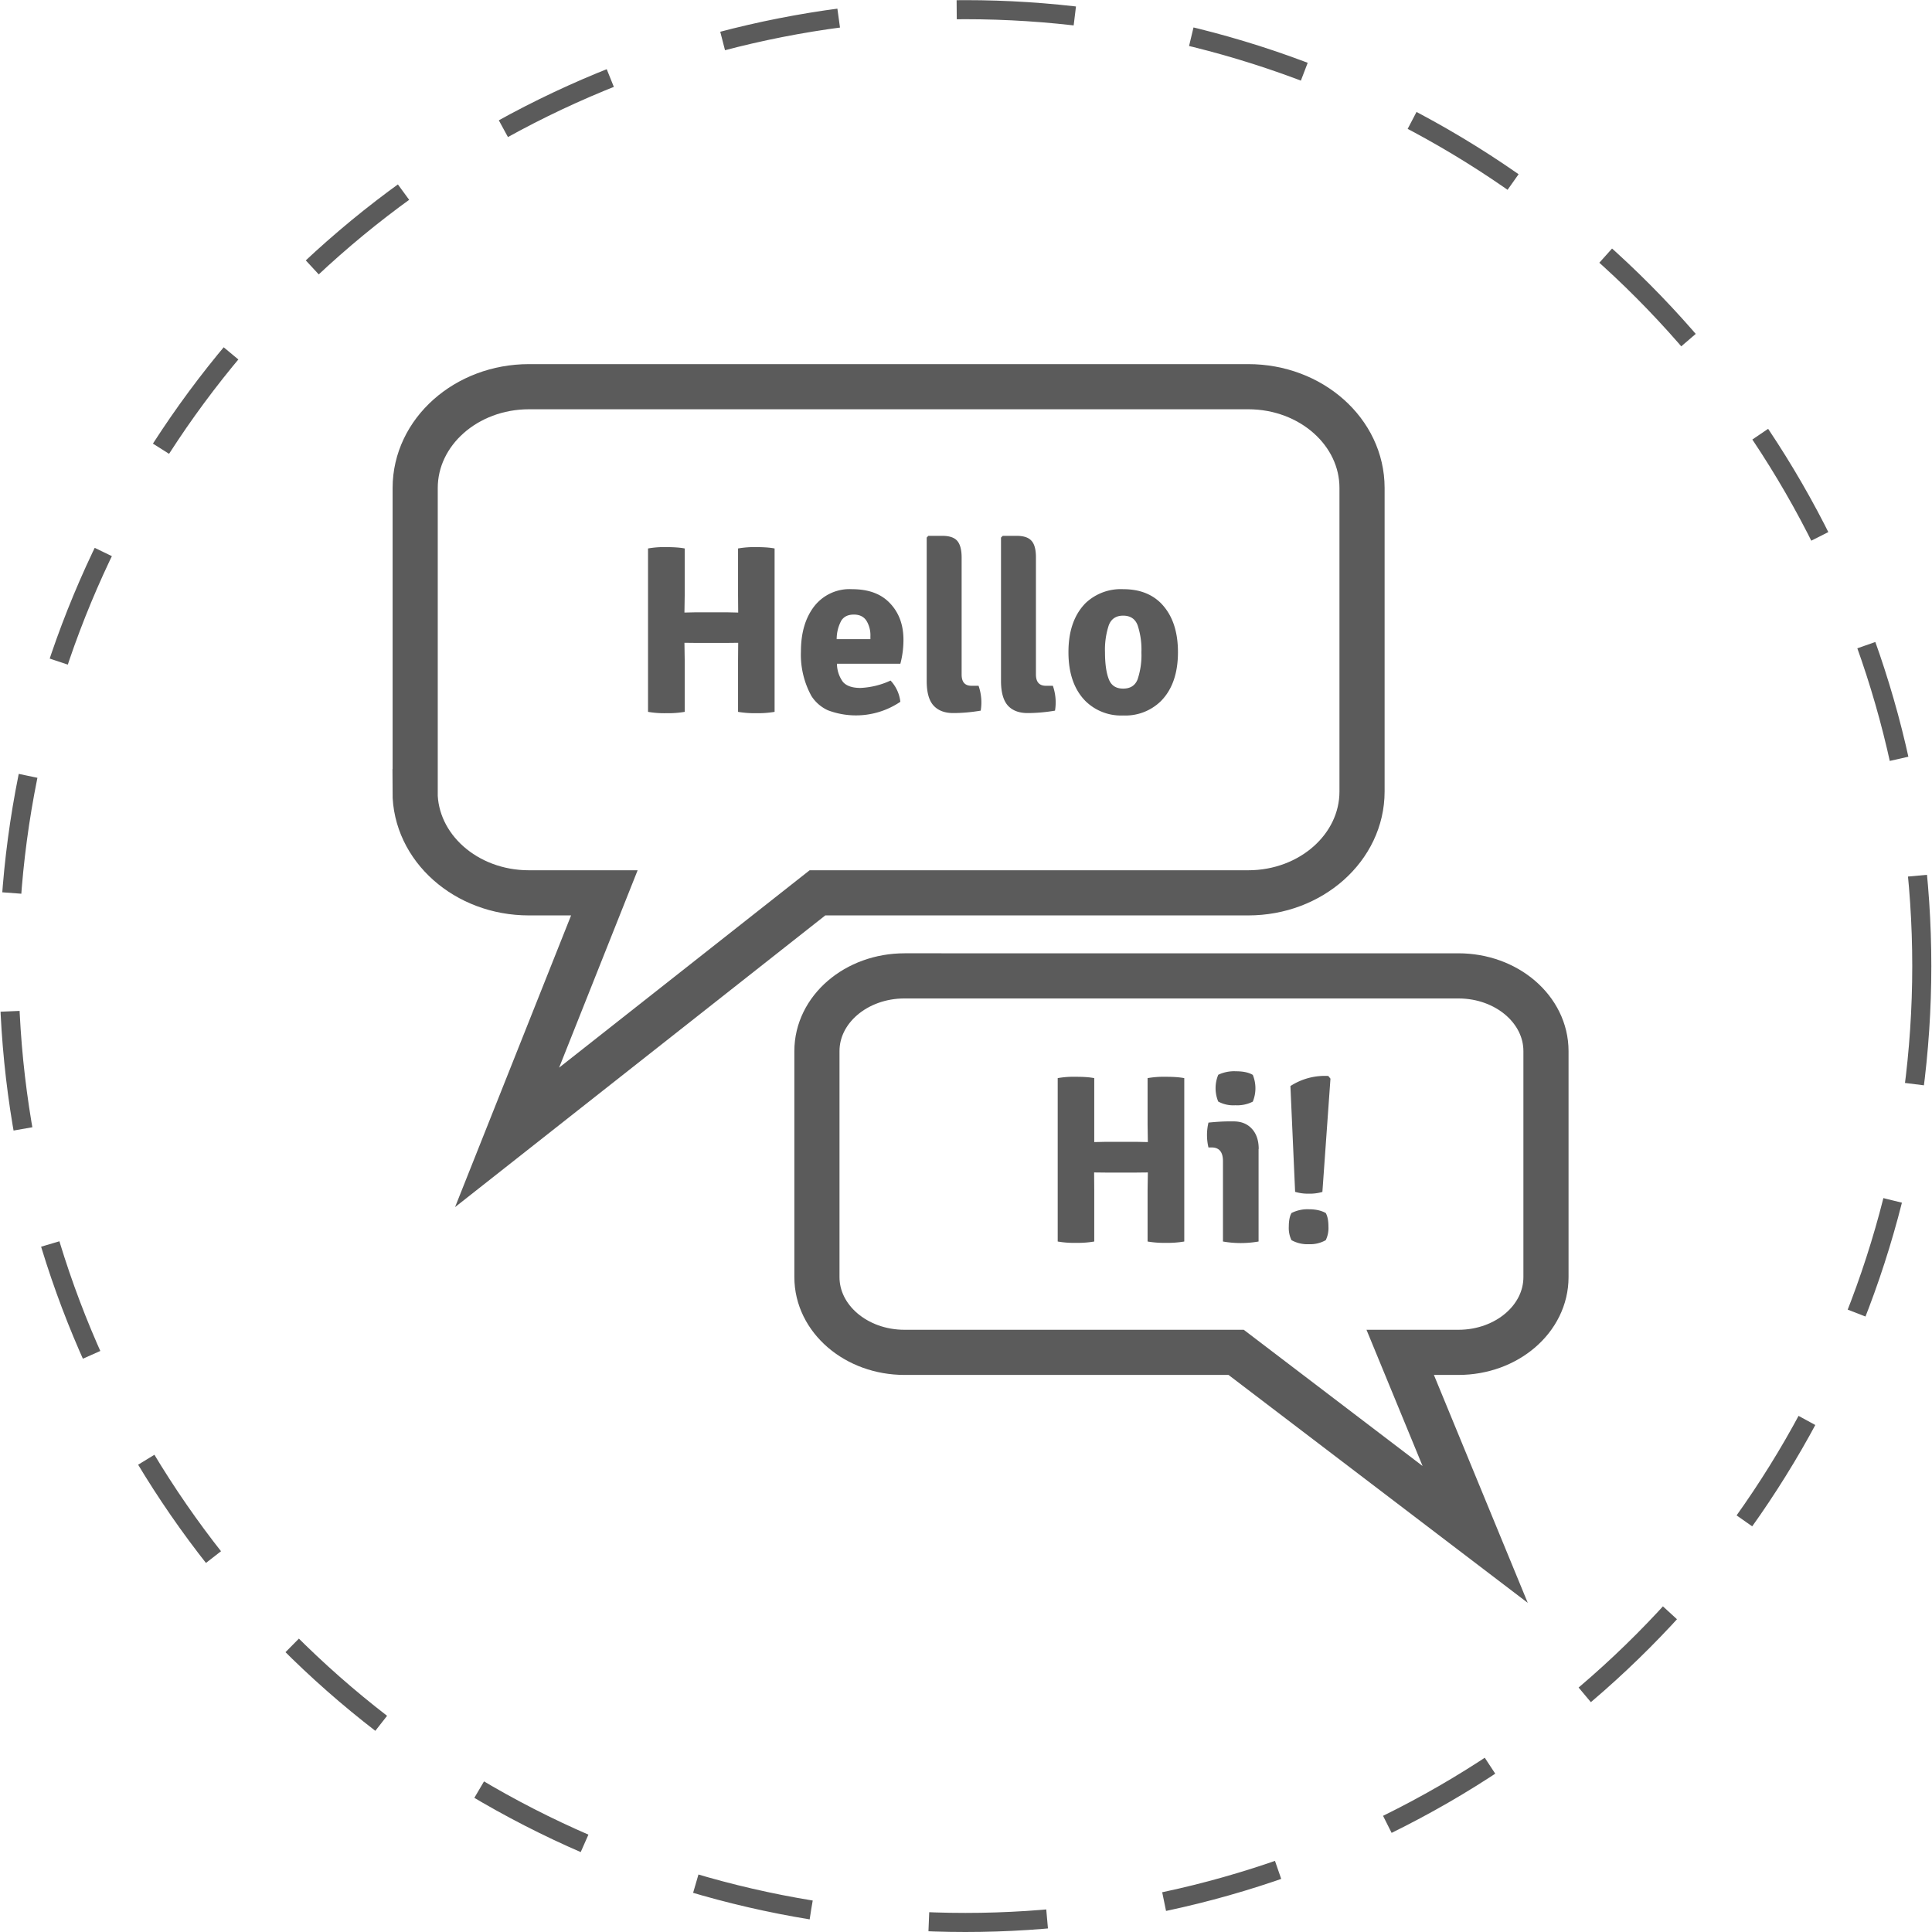 <svg xmlns="http://www.w3.org/2000/svg" xml:space="preserve" width="100" height="100" style="shape-rendering:geometricPrecision;text-rendering:geometricPrecision;image-rendering:optimizeQuality;fill-rule:evenodd;clip-rule:evenodd" viewBox="0 0 14.371 14.379"><defs><style>.str1{stroke:#5b5b5b;stroke-width:.336}.fil1,.fil2{fill:none;fill-rule:nonzero}.fil2{fill:#5b5b5b}</style></defs><g id="Vrstva_x0020_1"><circle cx="7.181" cy="7.19" r="7.118" style="fill:none;stroke:#5b5b5b;stroke-width:.142;stroke-dasharray:.881 .881"/><path class="fil1 str1" d="M3.086 5.892v-2.26c0-.417.38-.754.847-.754h5.353c.468 0 .847.337.847.753v2.26c0 .417-.38.754-.847.754H6.08l-2.31 1.82.724-1.82h-.562c-.468 0-.847-.337-.847-.753z"/><path class="fil1 str1" d="M11.502 9.505V7.823c0-.31-.292-.56-.652-.56H6.728c-.36 0-.652.25-.652.56v1.682c0 .31.292.56.652.56h2.468l1.779 1.355-.558-1.355h.433c.36 0 .652-.25.652-.56z"/><path class="fil2" d="m5.49 4.56-.001-.132v-.346a.703.703 0 0 1 .136-.01c.055 0 .1.003.136.01v1.216a.739.739 0 0 1-.136.01.735.735 0 0 1-.136-.01v-.383l.001-.131-.09.001h-.22l-.09-.001.002.131v.383a.727.727 0 0 1-.137.01.698.698 0 0 1-.136-.01V4.082a.683.683 0 0 1 .136-.01c.055 0 .101.003.137.01v.346l-.002.131.09-.002h.22l.09.002z"/><path id="1" class="fil2" d="M6.697 4.94h-.472a.233.233 0 0 0 .043.133c.025.031.069.047.132.047a.593.593 0 0 0 .224-.055.277.277 0 0 1 .073.158.59.59 0 0 1-.54.063.287.287 0 0 1-.122-.106.638.638 0 0 1-.078-.332c0-.136.032-.247.097-.333a.333.333 0 0 1 .283-.13c.124 0 .218.035.284.106.066.07.099.16.099.271 0 .062-.008.121-.023.178zm-.223-.204a.206.206 0 0 0-.03-.117c-.02-.03-.051-.045-.093-.045s-.073.014-.093.044a.289.289 0 0 0-.035.139h.251v-.021z"/><path id="12" class="fil2" d="M7.227 5.104h.052a.378.378 0 0 1 .016.185c-.071.012-.14.018-.205.018-.065 0-.114-.02-.147-.057-.034-.038-.05-.099-.05-.182V4.001l.012-.013h.103c.053 0 .09.012.112.037.021.024.033.065.033.123v.872c0 .056.024.084.074.084z"/><path id="123" class="fil2" d="M7.78 5.104h.052a.378.378 0 0 1 .016.185c-.07.012-.14.018-.204.018-.066 0-.115-.02-.148-.057-.033-.038-.05-.099-.05-.182V4.001l.013-.013h.103c.052 0 .089.012.111.037.022.024.033.065.033.123v.872c0 .056.025.084.075.084z"/><path id="1234" class="fil2" d="M8.635 4.488c.085.086.128.207.128.366 0 .158-.043.28-.128.365a.377.377 0 0 1-.28.106.377.377 0 0 1-.279-.106c-.085-.085-.128-.207-.128-.365 0-.159.043-.28.128-.366a.381.381 0 0 1 .28-.103c.116 0 .209.034.279.103zm-.387.166a.579.579 0 0 0-.028.2c0 .087.01.154.028.2.018.048.054.071.107.071.054 0 .09-.023.108-.07a.566.566 0 0 0 .028-.2.575.575 0 0 0-.028-.201c-.018-.048-.054-.072-.108-.072-.053 0-.089.024-.107.072z"/><path class="fil2" d="m8.539 8.501-.002-.131v-.346a.703.703 0 0 1 .136-.01c.055 0 .1.003.137.01V9.24a.739.739 0 0 1-.137.01.735.735 0 0 1-.136-.01v-.383l.002-.131-.09.001h-.22l-.09-.001.001.131v.383a.727.727 0 0 1-.137.01.698.698 0 0 1-.135-.01V8.024a.683.683 0 0 1 .135-.01c.056 0 .102.003.137.01v.346L8.14 8.5l.09-.002h.22l.09.002z"/><path id="1" class="fil2" d="M9.363 8.551v.689a.769.769 0 0 1-.265 0v-.598c0-.068-.028-.102-.084-.102H8.99a.399.399 0 0 1 0-.185c.06-.006.11-.009.151-.009h.036c.058 0 .104.019.137.056.033.036.05.086.05.15zm-.3-.352a.26.26 0 0 1 0-.2.276.276 0 0 1 .132-.026c.054 0 .095.009.125.027a.263.263 0 0 1 0 .199.256.256 0 0 1-.13.027.235.235 0 0 1-.126-.027z"/><path id="12" class="fil2" d="M9.635 8.871 9.6 8.083a.471.471 0 0 1 .282-.075l.016.02-.06.843a.336.336 0 0 1-.101.013.335.335 0 0 1-.1-.013zm-.027.157A.264.264 0 0 1 9.738 9c.051 0 .093.01.125.028.013.023.02.056.02.102a.206.206 0 0 1-.02.1.234.234 0 0 1-.126.03.244.244 0 0 1-.129-.03.206.206 0 0 1-.02-.1c0-.046.007-.08.02-.102z"/></g></svg>